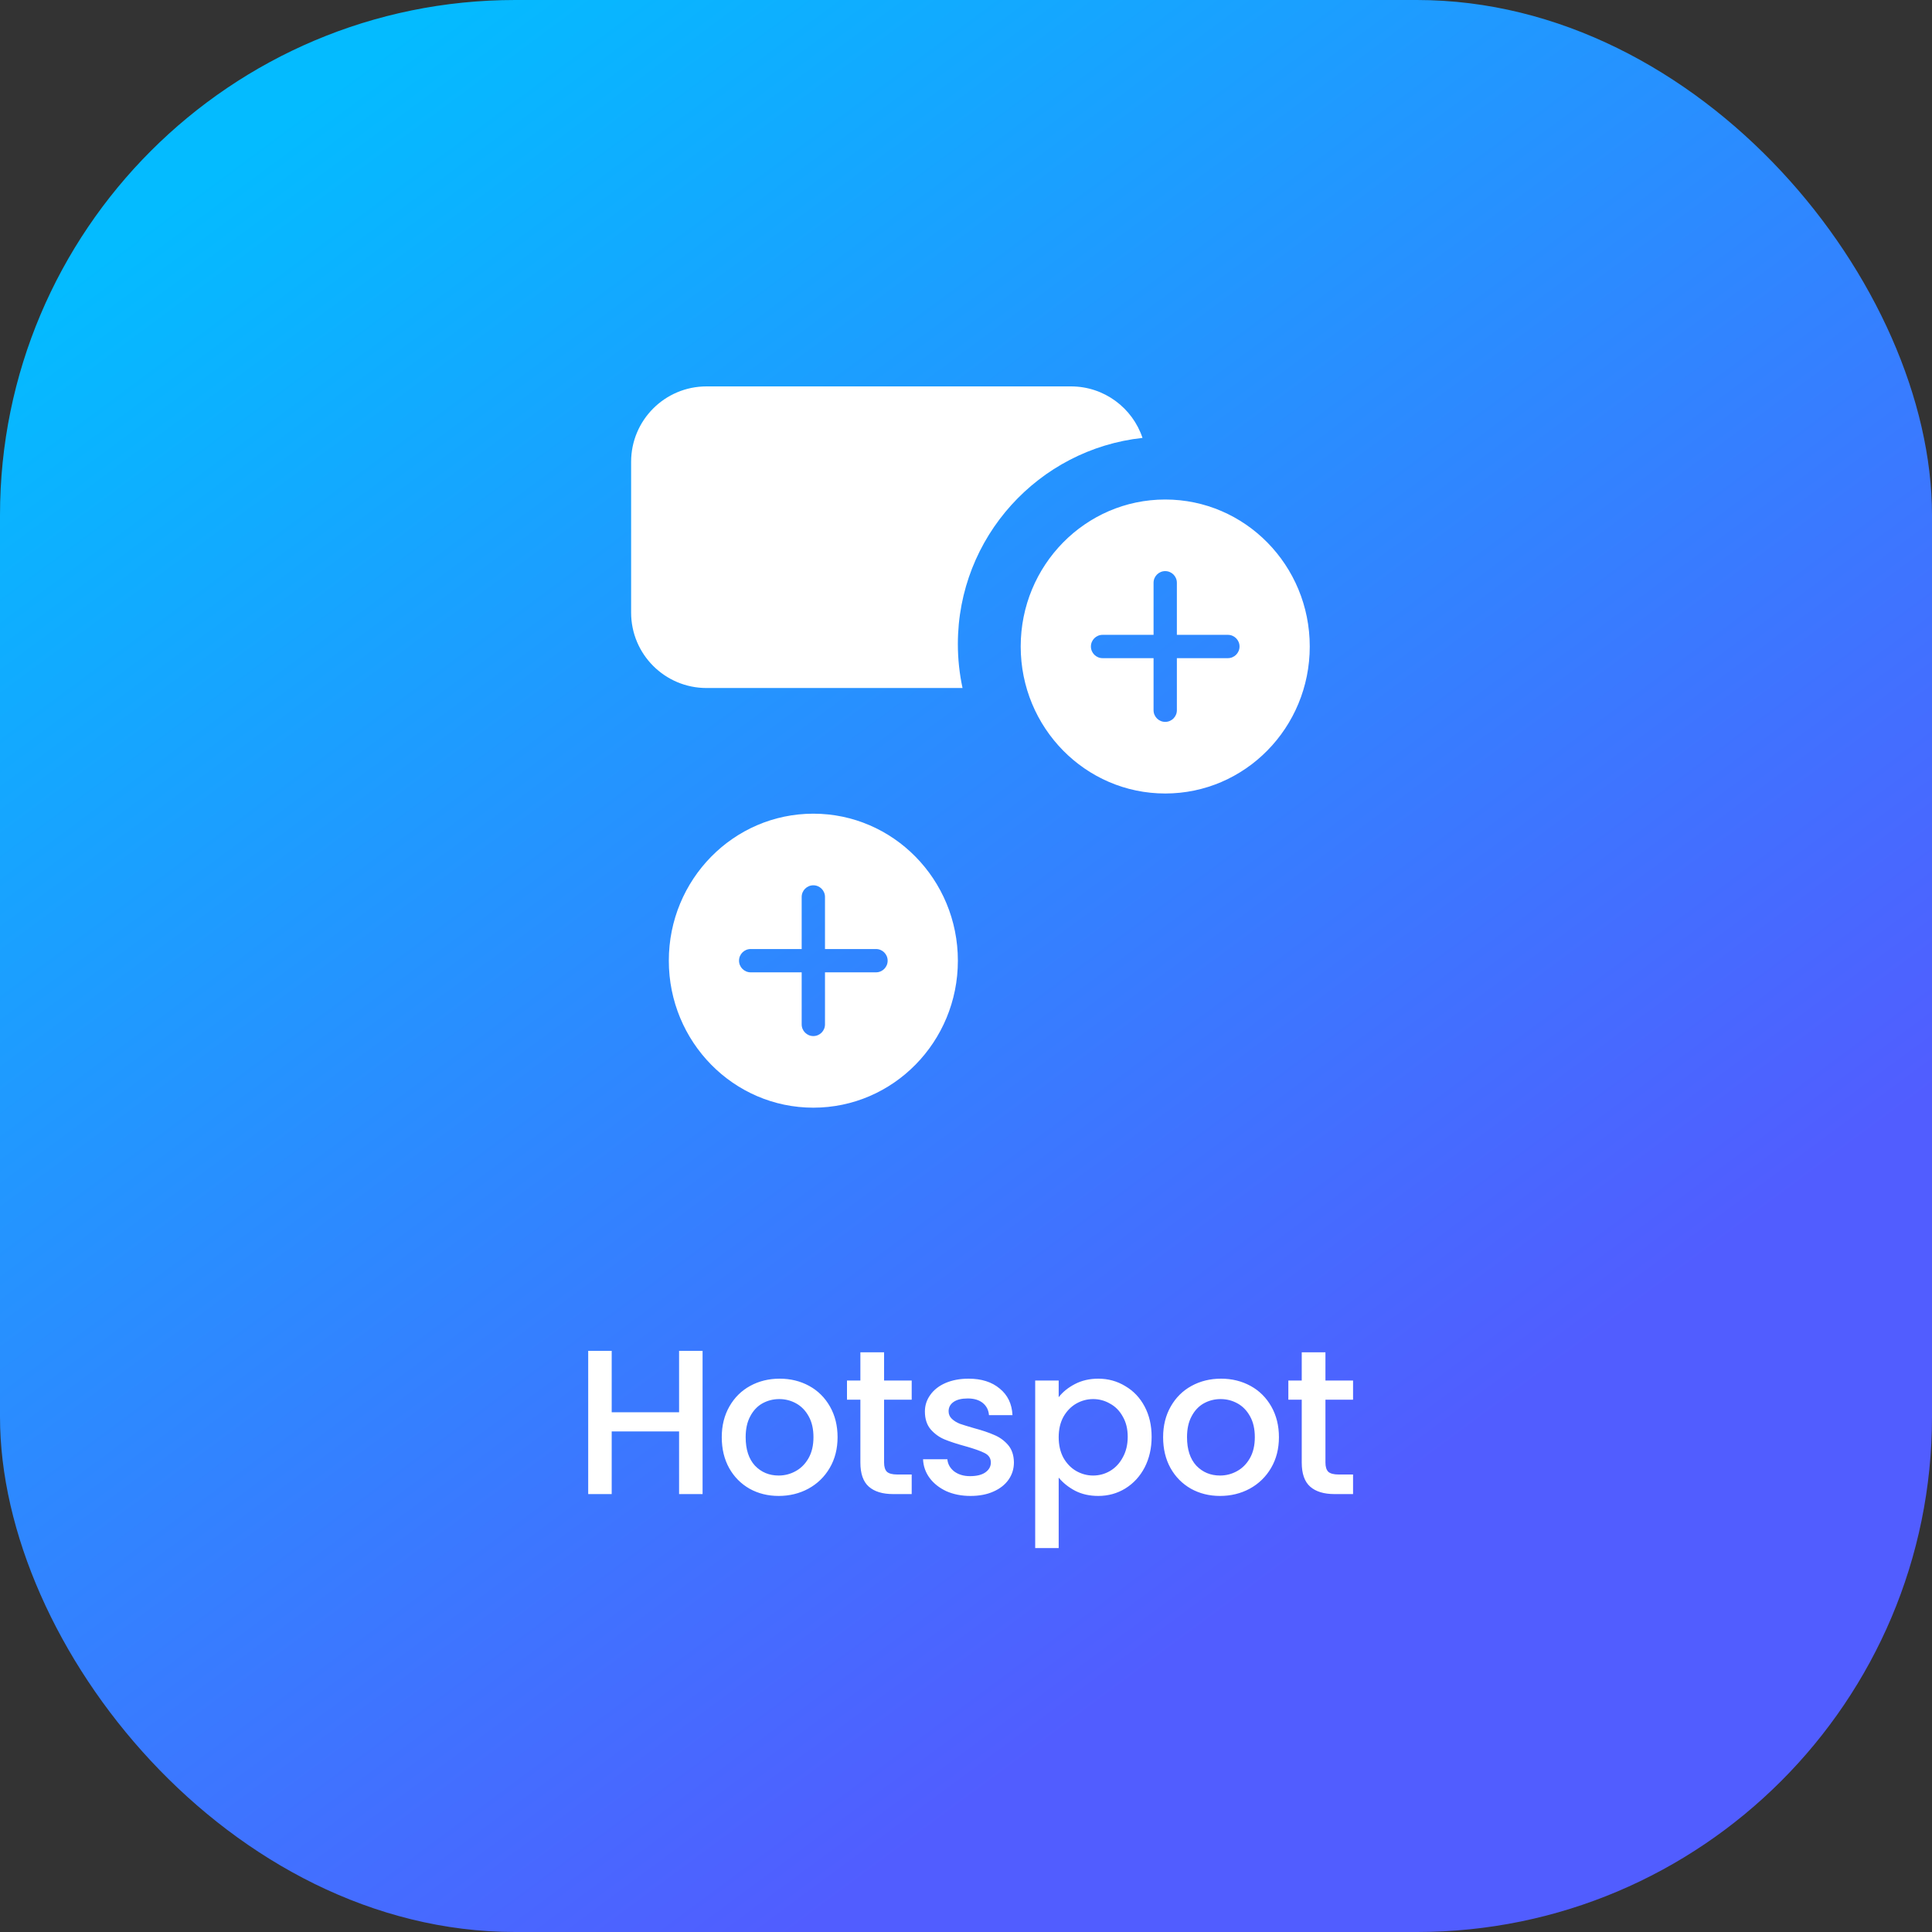 <svg xmlns="http://www.w3.org/2000/svg" width="150" height="150" viewBox="0 0 150 150" fill="none"><rect x="0" y="0" width="150" height="150" fill="#333333" stroke="none"/><rect width="150" height="150" rx="40" fill="url(#paint0_linear_305_3689)"></rect><path fill-rule="evenodd" clip-rule="evenodd" d="M49 35.854C49 32.621 51.621 30 54.854 30H83.15C85.734 30 87.928 31.675 88.704 33.998C80.642 34.877 74.368 41.707 74.368 50.002C74.368 51.174 74.494 52.316 74.731 53.417H54.854C51.621 53.417 49 50.796 49 47.563V35.854ZM101.689 50.194C101.689 56.498 96.665 61.607 90.468 61.607C84.271 61.607 79.247 56.498 79.247 50.194C79.247 43.891 84.271 38.782 90.468 38.782C96.665 38.782 101.689 43.891 101.689 50.194ZM90.467 44.341C90.967 44.341 91.372 44.746 91.372 45.246V49.289H95.332C95.832 49.289 96.237 49.694 96.237 50.194C96.237 50.694 95.832 51.099 95.332 51.099H91.372V55.142C91.372 55.642 90.967 56.047 90.467 56.047C89.968 56.047 89.562 55.642 89.562 55.142V51.099H85.603C85.103 51.099 84.698 50.694 84.698 50.194C84.698 49.694 85.103 49.289 85.603 49.289H89.562V45.246C89.562 44.746 89.968 44.341 90.467 44.341ZM74.369 74.587C74.369 80.89 69.345 86 63.148 86C56.951 86 51.927 80.89 51.927 74.587C51.927 68.284 56.951 63.174 63.148 63.174C69.345 63.174 74.369 68.284 74.369 74.587ZM63.147 68.734C63.647 68.734 64.052 69.139 64.052 69.639V73.682H68.013C68.512 73.682 68.917 74.087 68.917 74.587C68.917 75.087 68.512 75.492 68.013 75.492H64.052V79.535C64.052 80.035 63.647 80.44 63.147 80.44C62.648 80.44 62.242 80.035 62.242 79.535V75.492H58.283C57.783 75.492 57.378 75.087 57.378 74.587C57.378 74.087 57.783 73.682 58.283 73.682H62.242V69.639C62.242 69.139 62.648 68.734 63.147 68.734Z" fill="white"></path><path d="M54.548 104.88V116H52.724V111.136H47.492V116H45.668V104.88H47.492V109.648H52.724V104.88H54.548ZM60.453 116.144C59.621 116.144 58.869 115.957 58.197 115.584C57.525 115.2 56.997 114.667 56.613 113.984C56.229 113.291 56.037 112.491 56.037 111.584C56.037 110.688 56.234 109.893 56.629 109.2C57.024 108.507 57.562 107.973 58.245 107.6C58.928 107.227 59.69 107.04 60.533 107.04C61.376 107.04 62.138 107.227 62.821 107.6C63.504 107.973 64.042 108.507 64.437 109.2C64.832 109.893 65.029 110.688 65.029 111.584C65.029 112.48 64.826 113.275 64.421 113.968C64.016 114.661 63.461 115.2 62.757 115.584C62.064 115.957 61.296 116.144 60.453 116.144ZM60.453 114.56C60.922 114.56 61.36 114.448 61.765 114.224C62.181 114 62.517 113.664 62.773 113.216C63.029 112.768 63.157 112.224 63.157 111.584C63.157 110.944 63.034 110.405 62.789 109.968C62.544 109.52 62.218 109.184 61.813 108.96C61.408 108.736 60.97 108.624 60.501 108.624C60.032 108.624 59.594 108.736 59.189 108.96C58.794 109.184 58.48 109.52 58.245 109.968C58.01 110.405 57.893 110.944 57.893 111.584C57.893 112.533 58.133 113.269 58.613 113.792C59.104 114.304 59.717 114.56 60.453 114.56ZM68.64 108.672V113.552C68.64 113.883 68.715 114.123 68.864 114.272C69.024 114.411 69.291 114.48 69.664 114.48H70.784V116H69.344C68.523 116 67.894 115.808 67.456 115.424C67.019 115.04 66.8 114.416 66.8 113.552V108.672H65.76V107.184H66.8V104.992H68.64V107.184H70.784V108.672H68.64ZM75.345 116.144C74.652 116.144 74.028 116.021 73.473 115.776C72.929 115.52 72.497 115.179 72.177 114.752C71.857 114.315 71.687 113.829 71.665 113.296H73.553C73.585 113.669 73.761 113.984 74.081 114.24C74.412 114.485 74.823 114.608 75.313 114.608C75.825 114.608 76.22 114.512 76.497 114.32C76.785 114.117 76.929 113.861 76.929 113.552C76.929 113.221 76.769 112.976 76.449 112.816C76.14 112.656 75.644 112.48 74.961 112.288C74.3 112.107 73.761 111.931 73.345 111.76C72.929 111.589 72.567 111.328 72.257 110.976C71.959 110.624 71.809 110.16 71.809 109.584C71.809 109.115 71.948 108.688 72.225 108.304C72.503 107.909 72.897 107.6 73.409 107.376C73.932 107.152 74.529 107.04 75.201 107.04C76.204 107.04 77.009 107.296 77.617 107.808C78.236 108.309 78.567 108.997 78.609 109.872H76.785C76.753 109.477 76.593 109.163 76.305 108.928C76.017 108.693 75.628 108.576 75.137 108.576C74.657 108.576 74.289 108.667 74.033 108.848C73.777 109.029 73.649 109.269 73.649 109.568C73.649 109.803 73.735 110 73.905 110.16C74.076 110.32 74.284 110.448 74.529 110.544C74.775 110.629 75.137 110.741 75.617 110.88C76.257 111.051 76.78 111.227 77.185 111.408C77.601 111.579 77.959 111.835 78.257 112.176C78.556 112.517 78.711 112.971 78.721 113.536C78.721 114.037 78.583 114.485 78.305 114.88C78.028 115.275 77.633 115.584 77.121 115.808C76.62 116.032 76.028 116.144 75.345 116.144ZM82.196 108.48C82.505 108.075 82.927 107.733 83.46 107.456C83.993 107.179 84.596 107.04 85.268 107.04C86.036 107.04 86.735 107.232 87.364 107.616C88.004 107.989 88.505 108.517 88.868 109.2C89.231 109.883 89.412 110.667 89.412 111.552C89.412 112.437 89.231 113.232 88.868 113.936C88.505 114.629 88.004 115.173 87.364 115.568C86.735 115.952 86.036 116.144 85.268 116.144C84.596 116.144 83.999 116.011 83.476 115.744C82.954 115.467 82.527 115.125 82.196 114.72V120.192H80.372V107.184H82.196V108.48ZM87.556 111.552C87.556 110.944 87.428 110.421 87.172 109.984C86.927 109.536 86.596 109.2 86.18 108.976C85.775 108.741 85.338 108.624 84.868 108.624C84.409 108.624 83.972 108.741 83.556 108.976C83.151 109.211 82.82 109.552 82.564 110C82.319 110.448 82.196 110.976 82.196 111.584C82.196 112.192 82.319 112.725 82.564 113.184C82.82 113.632 83.151 113.973 83.556 114.208C83.972 114.443 84.409 114.56 84.868 114.56C85.338 114.56 85.775 114.443 86.18 114.208C86.596 113.963 86.927 113.611 87.172 113.152C87.428 112.693 87.556 112.16 87.556 111.552ZM94.72 116.144C93.888 116.144 93.136 115.957 92.464 115.584C91.792 115.2 91.264 114.667 90.88 113.984C90.496 113.291 90.304 112.491 90.304 111.584C90.304 110.688 90.501 109.893 90.896 109.2C91.291 108.507 91.829 107.973 92.512 107.6C93.195 107.227 93.957 107.04 94.8 107.04C95.643 107.04 96.405 107.227 97.088 107.6C97.771 107.973 98.309 108.507 98.704 109.2C99.099 109.893 99.296 110.688 99.296 111.584C99.296 112.48 99.093 113.275 98.688 113.968C98.283 114.661 97.728 115.2 97.024 115.584C96.331 115.957 95.563 116.144 94.72 116.144ZM94.72 114.56C95.189 114.56 95.627 114.448 96.032 114.224C96.448 114 96.784 113.664 97.04 113.216C97.296 112.768 97.424 112.224 97.424 111.584C97.424 110.944 97.301 110.405 97.056 109.968C96.811 109.52 96.485 109.184 96.08 108.96C95.675 108.736 95.237 108.624 94.768 108.624C94.299 108.624 93.861 108.736 93.456 108.96C93.061 109.184 92.747 109.52 92.512 109.968C92.277 110.405 92.16 110.944 92.16 111.584C92.16 112.533 92.4 113.269 92.88 113.792C93.371 114.304 93.984 114.56 94.72 114.56ZM102.907 108.672V113.552C102.907 113.883 102.982 114.123 103.131 114.272C103.291 114.411 103.558 114.48 103.931 114.48H105.051V116H103.611C102.79 116 102.16 115.808 101.723 115.424C101.286 115.04 101.067 114.416 101.067 113.552V108.672H100.027V107.184H101.067V104.992H102.907V107.184H105.051V108.672H102.907Z" fill="white"></path><defs><linearGradient id="paint0_linear_305_3689" x1="110" y1="114.5" x2="28.502" y2="4.584" gradientUnits="userSpaceOnUse"><stop stop-color="#515DFF"></stop><stop offset="1" stop-color="#04BBFF"></stop></linearGradient></defs></svg>
